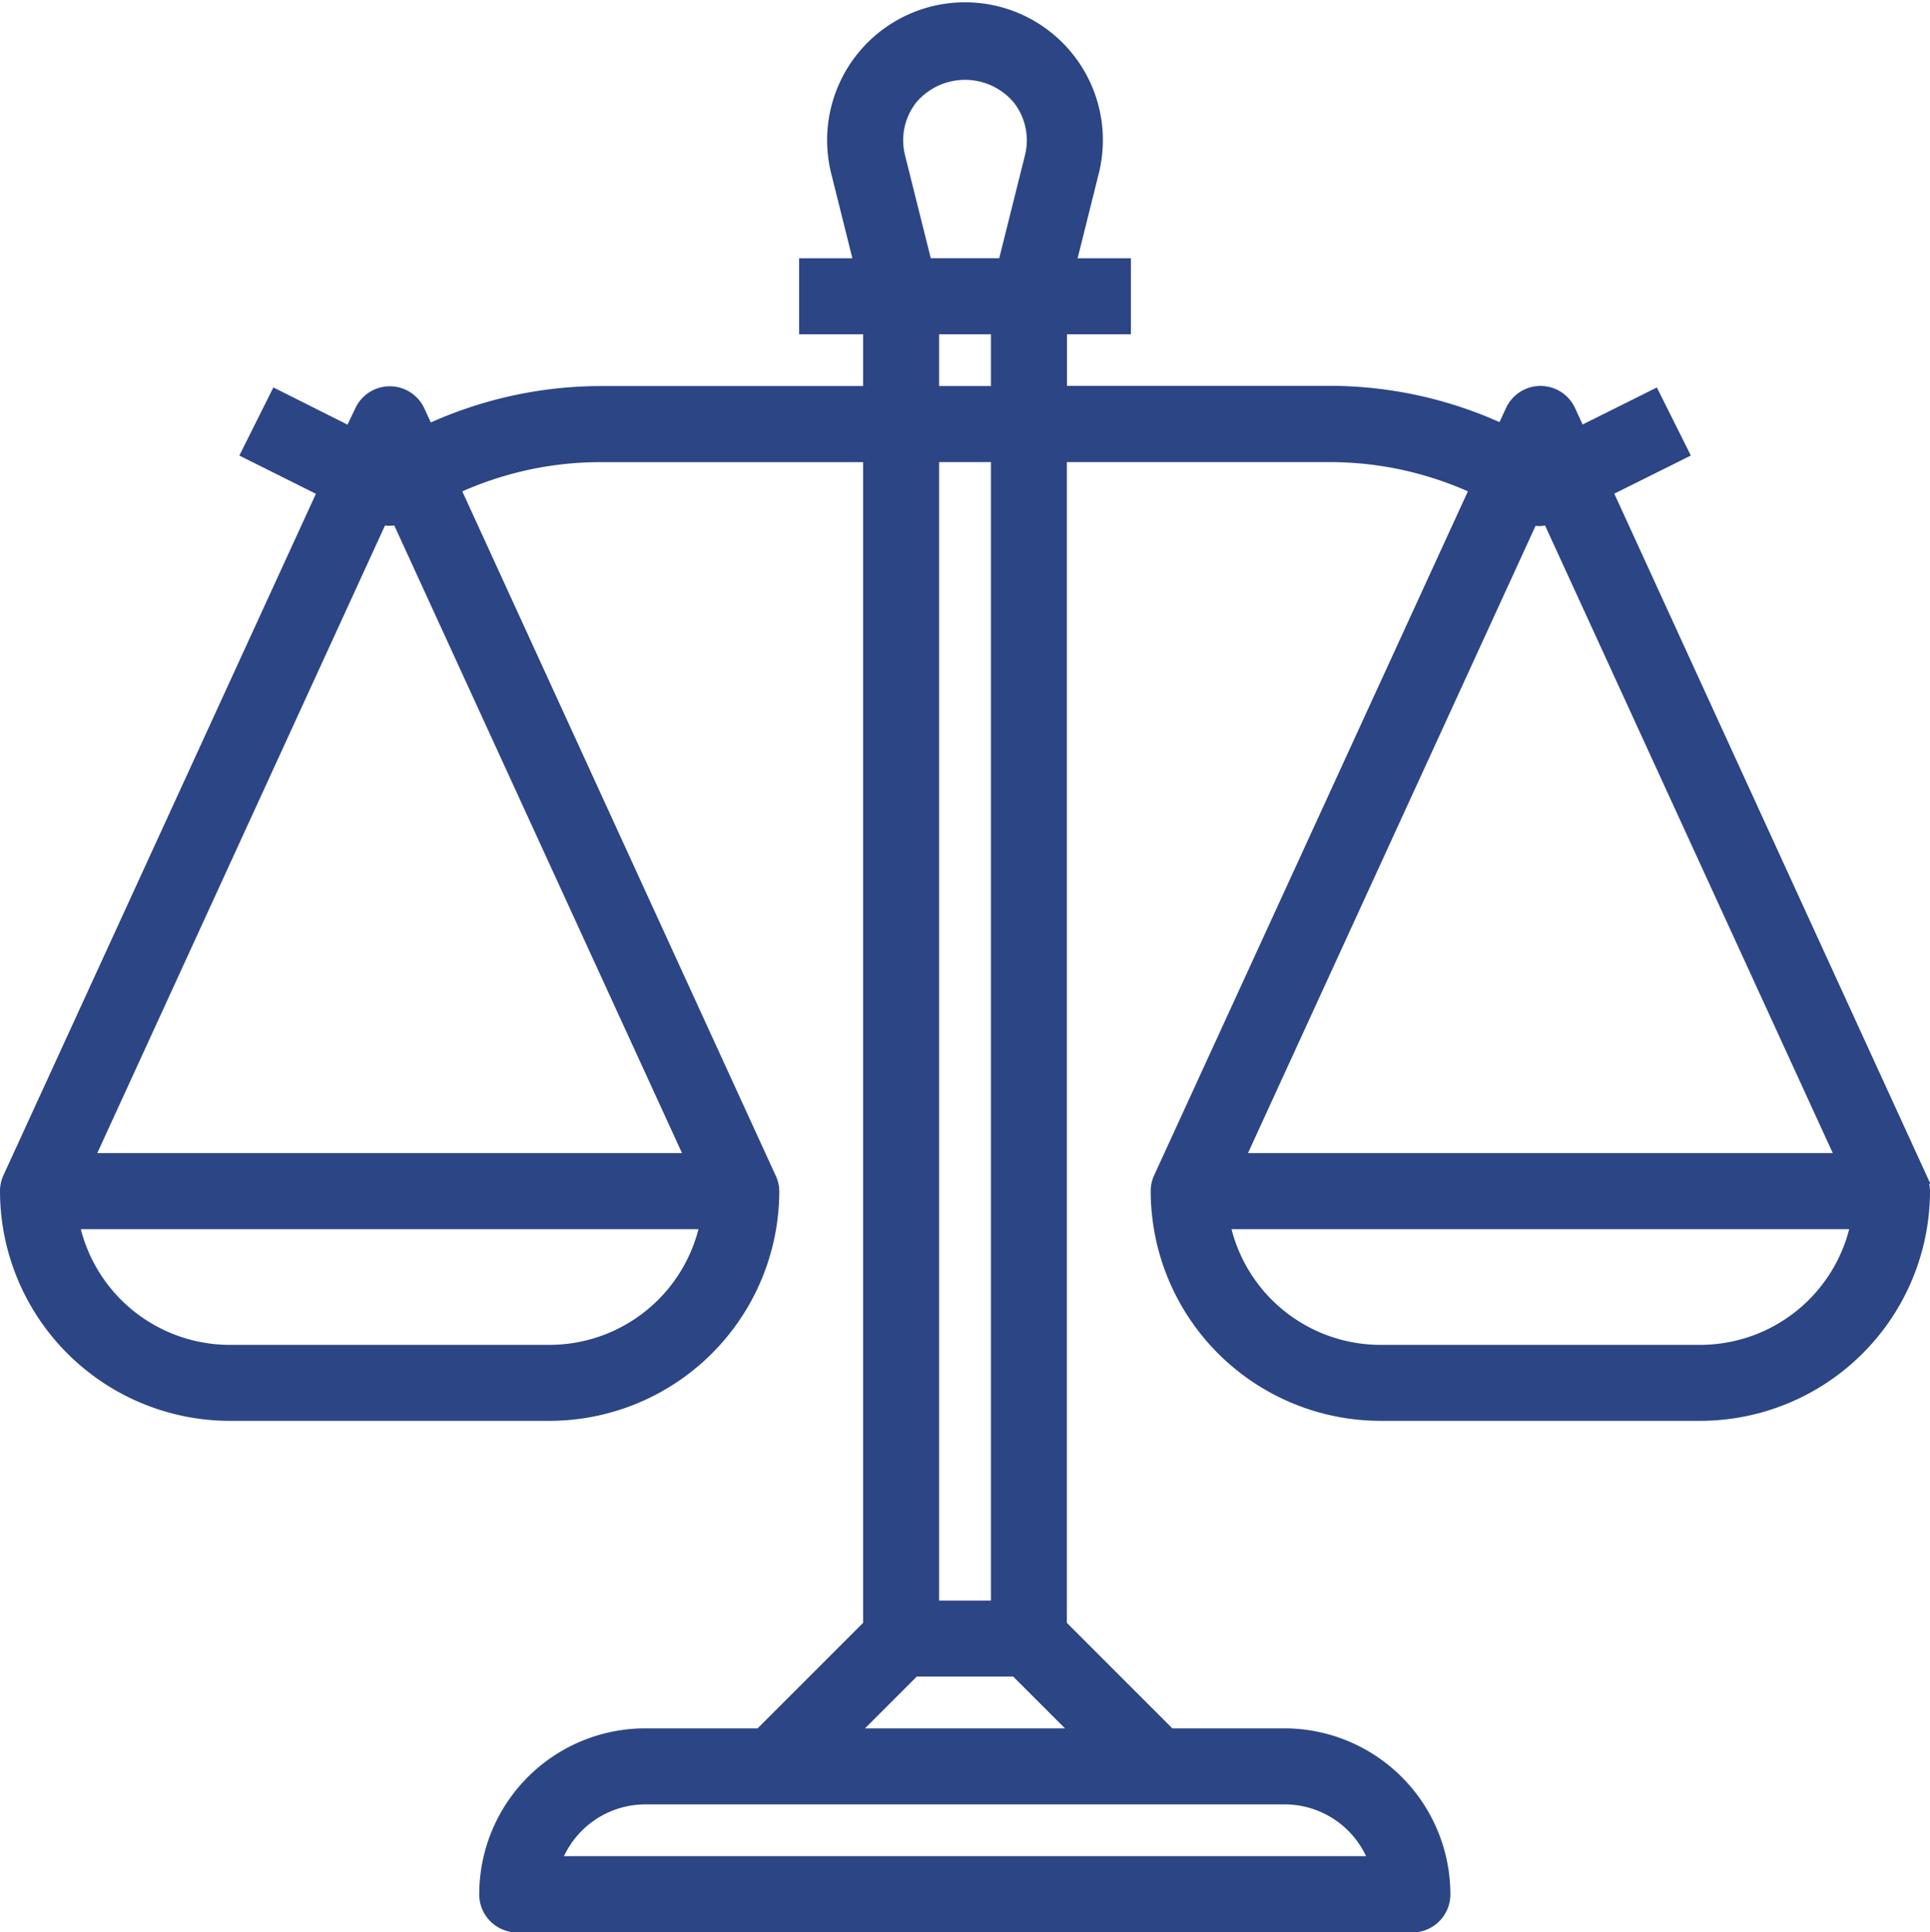 <svg xmlns="http://www.w3.org/2000/svg" width="39.797" height="39.85" viewBox="0 0 39.797 39.85">
  <g id="balance" transform="translate(0.123 0.178)">
    <g id="Group_6358" data-name="Group 6358" transform="translate(0.002 -0.001)">
      <path id="Path_1097" data-name="Path 1097" d="M39.483,24.114l.006,0L33,9.945l1.575-.784-.589-1.18-1.535.765-.208-.453a.659.659,0,0,0-1.2,0l-.185.4a8.479,8.479,0,0,0-3.566-.789H21.753V6.591h1.318V5.273H21.938l.474-1.9a2.718,2.718,0,1,0-5.273,0l.474,1.9H16.48V6.591H17.8V7.909H12.265A8.479,8.479,0,0,0,8.7,8.7l-.185-.4a.659.659,0,0,0-1.2,0L7.1,8.748,5.57,7.98,4.98,9.161l1.575.787L.062,24.112a.644.644,0,0,0-.06.275A4.619,4.619,0,0,0,4.616,29h6.591a4.619,4.619,0,0,0,4.614-4.614.644.644,0,0,0-.066-.273L9.244,9.894a7.169,7.169,0,0,1,3.021-.666H17.8V33.342l-2.25,2.25H13.184a3.3,3.3,0,0,0-3.3,3.3.659.659,0,0,0,.659.659H29a.659.659,0,0,0,.659-.659,3.3,3.3,0,0,0-3.3-3.3H24l-2.25-2.25V9.227H27.29a7.169,7.169,0,0,1,3.021.666L23.79,24.112a.644.644,0,0,0-.06.275A4.619,4.619,0,0,0,28.344,29h6.591a4.619,4.619,0,0,0,4.614-4.614A.642.642,0,0,0,39.483,24.114ZM11.207,27.683H4.616a3.3,3.3,0,0,1-3.23-2.636H14.437A3.3,3.3,0,0,1,11.207,27.683Zm2.928-3.955H1.688l6.055-13.21a.651.651,0,0,0,.337,0ZM18.673,1.856a1.442,1.442,0,0,1,2.205,0,1.391,1.391,0,0,1,.255,1.2l-.554,2.216H18.972l-.554-2.216A1.392,1.392,0,0,1,18.673,1.856Zm.444,6.053V6.591h1.318V7.909Zm1.318,1.318V32.956H19.117V9.227Zm5.932,27.683a1.981,1.981,0,0,1,1.865,1.318H11.32a1.981,1.981,0,0,1,1.865-1.318Zm-4.228-1.318H17.412l1.318-1.318h2.091ZM31.47,10.521a.45.45,0,0,0,.334-.014l6.06,13.221H25.416Zm3.466,17.162H28.344a3.3,3.3,0,0,1-3.23-2.636H38.165A3.3,3.3,0,0,1,34.935,27.683Z" transform="translate(-0.002 0.001)" fill="#2b4585" stroke="#2b4585" stroke-width="0.25"/>
    </g>
  </g>
</svg>
